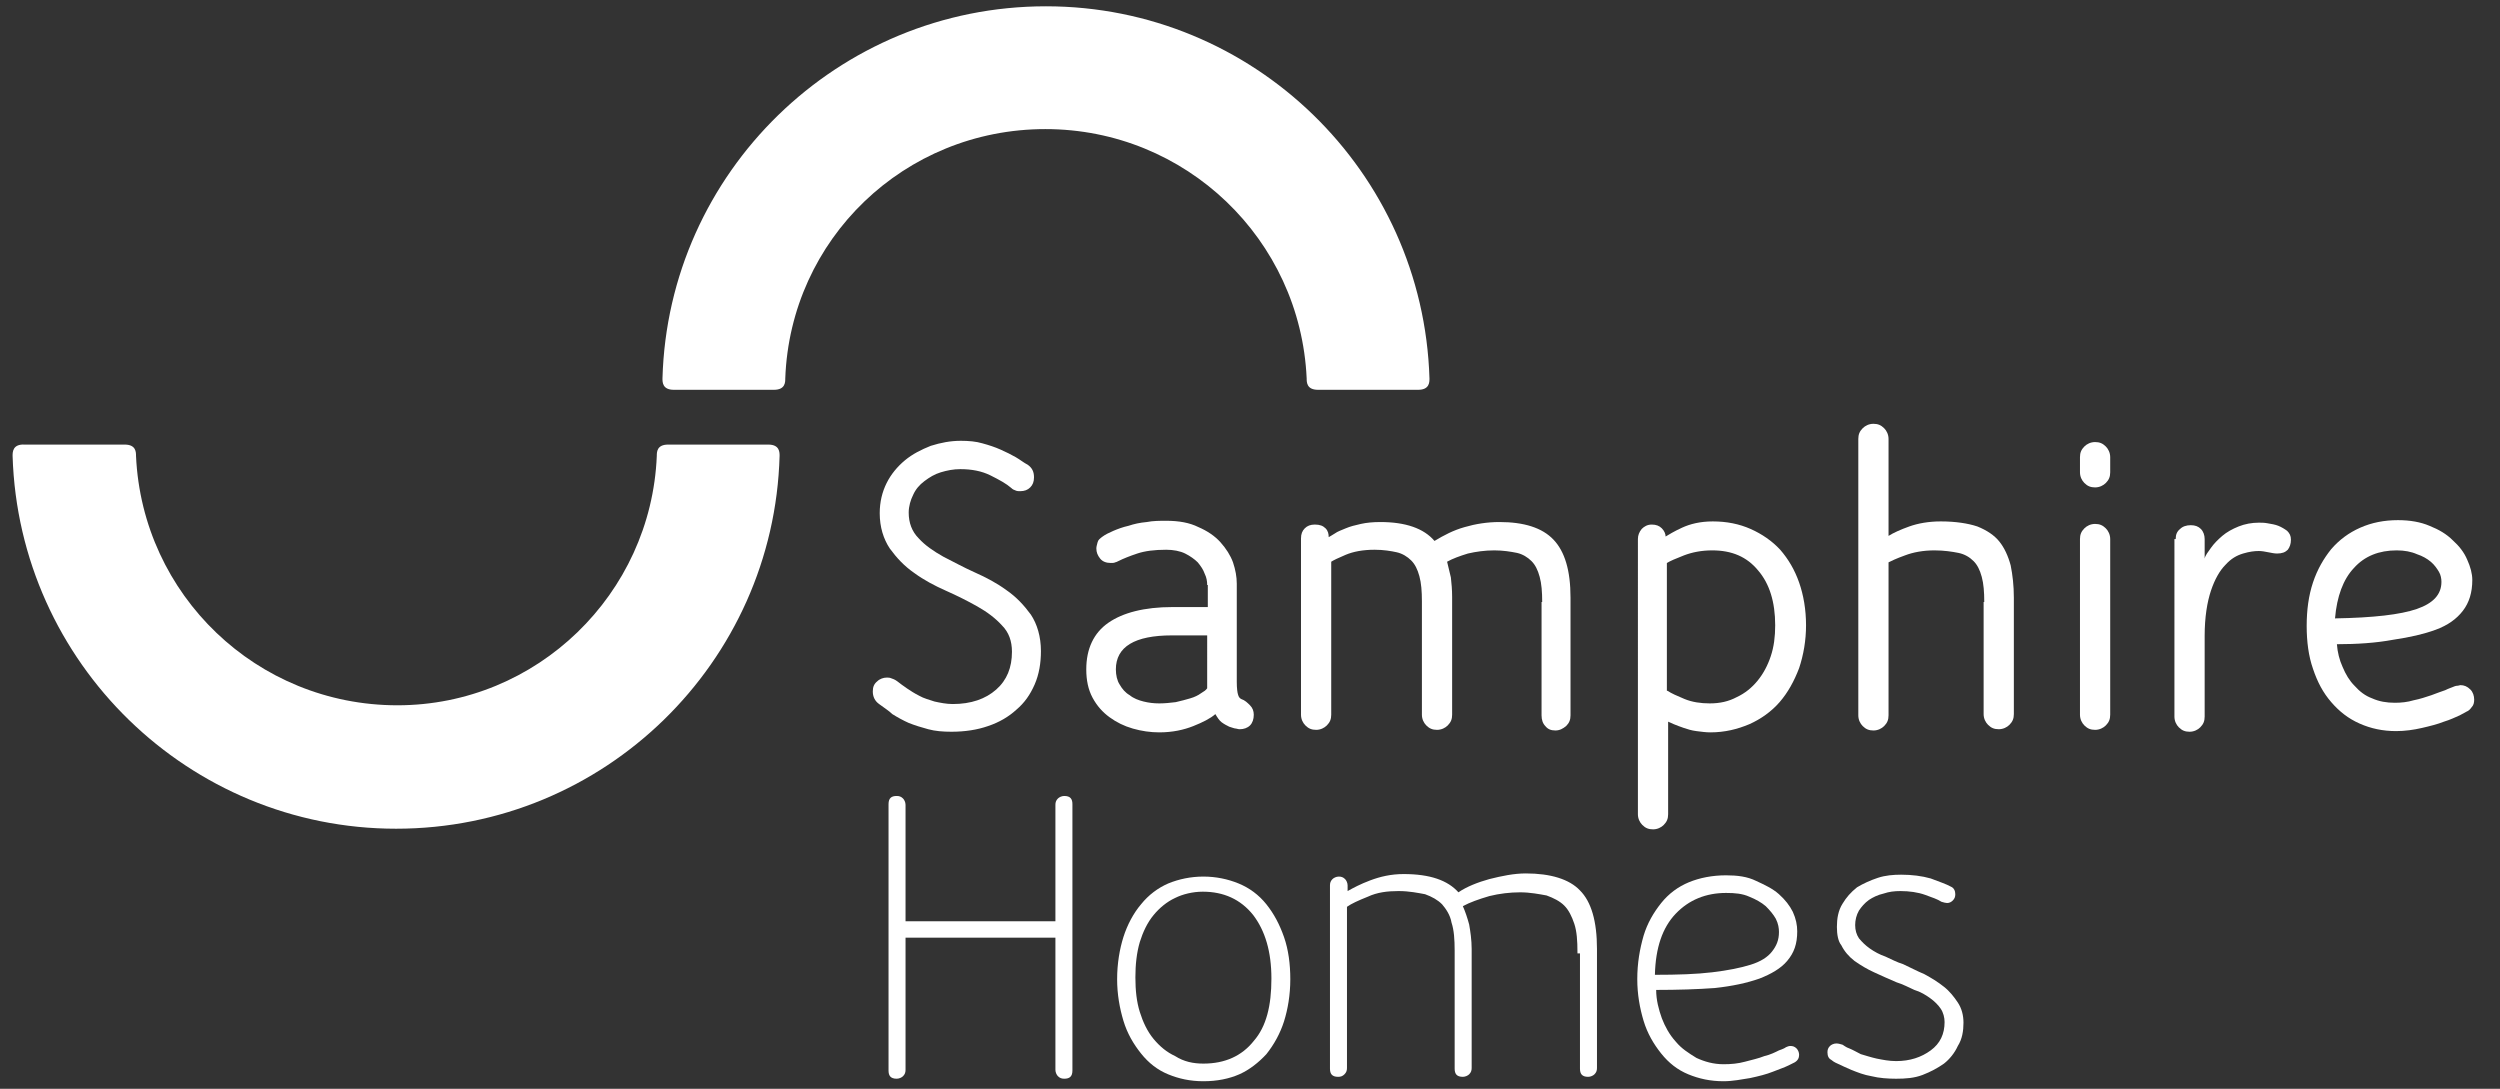 <?xml version="1.0" encoding="utf-8"?>
<!-- Generator: Adobe Illustrator 25.2.3, SVG Export Plug-In . SVG Version: 6.00 Build 0)  -->
<svg version="1.1" id="Layer_1" xmlns="http://www.w3.org/2000/svg" xmlns:xlink="http://www.w3.org/1999/xlink" x="0px" y="0px"
	 viewBox="0 0 397 172.9" style="enable-background:new 0 0 397 172.9;" xml:space="preserve">
<rect x="0" y="0" width="397" height="172.9" fill="#333333" stroke="none"/>
<style type="text/css">
	.st0{fill:#FFFFFF;}
	.st1{enable-background:new    ;}
</style>
<g>
	<path class="st0" d="M167.6,148.9h-23.8v21c0,0.4-0.1,0.7-0.4,1c-0.2,0.2-0.6,0.4-1,0.4c-1,0-1.3-0.5-1.3-1.3v-42.3
		c0-1,0.5-1.3,1.3-1.3c0.4,0,0.7,0.1,1,0.4c0.2,0.2,0.4,0.6,0.4,1v18.5h23.8v-18.5c0-0.4,0.1-0.7,0.4-1c0.2-0.2,0.6-0.4,1-0.4
		c1,0,1.3,0.5,1.3,1.3v42.3c0,1-0.5,1.3-1.3,1.3c-0.4,0-0.7-0.1-1-0.4c-0.2-0.2-0.4-0.6-0.4-1V148.9z"/>
	<path class="st0" d="M191.1,171.7c-2.1,0-3.9-0.4-5.6-1.1c-1.7-0.7-3.1-1.8-4.3-3.3s-2.2-3.2-2.8-5.2c-0.6-2-1-4.2-1-6.6
		c0-2.5,0.4-4.8,1-6.7s1.6-3.8,2.8-5.2c1.2-1.5,2.7-2.6,4.3-3.3c1.7-0.7,3.6-1.1,5.6-1.1c2,0,3.9,0.4,5.6,1.1
		c1.7,0.7,3.2,1.8,4.4,3.3s2.1,3.2,2.8,5.2c0.7,2,1,4.3,1,6.7c0,2.5-0.4,4.8-1,6.7s-1.6,3.7-2.8,5.2c-1.2,1.3-2.7,2.5-4.3,3.2
		C195.2,171.3,193.3,171.7,191.1,171.7z M191.1,168.9c3.4,0,6.1-1.2,8-3.6c2-2.3,2.8-5.6,2.8-9.9s-1-7.6-2.9-10.1
		c-2-2.5-4.7-3.7-8-3.7c-1.6,0-3.2,0.4-4.4,1c-1.3,0.6-2.5,1.6-3.4,2.7c-1,1.2-1.7,2.7-2.2,4.3c-0.5,1.7-0.7,3.6-0.7,5.6
		c0,2.1,0.2,3.9,0.7,5.5c0.5,1.6,1.2,3.1,2.2,4.3c1,1.2,2.1,2.1,3.4,2.7C188,168.6,189.5,168.9,191.1,168.9z"/>
	<path class="st0" d="M250.5,151.2c0-1.8-0.1-3.3-0.5-4.5c-0.4-1.2-0.9-2.2-1.6-2.9c-0.7-0.7-1.7-1.2-2.8-1.6
		c-1.1-0.2-2.6-0.5-4.2-0.5c-1.6,0-3.3,0.2-4.9,0.6c-1.7,0.5-3.1,1-4.2,1.6c0.4,0.9,0.7,1.8,1,2.9c0.2,1.1,0.4,2.5,0.4,3.9v18.9
		c0,0.4-0.1,0.7-0.4,1c-0.2,0.2-0.6,0.4-1,0.4c-1,0-1.3-0.5-1.3-1.3V151c0-1.8-0.1-3.3-0.5-4.5c-0.2-1.2-0.9-2.2-1.5-2.9
		c-0.7-0.7-1.6-1.2-2.7-1.6c-1.1-0.2-2.5-0.5-4.2-0.5c-1.8,0-3.4,0.2-4.9,0.9c-1.5,0.6-2.6,1.1-3.3,1.6v25.6c0,0.4-0.1,0.7-0.4,1
		s-0.6,0.4-1,0.4c-1,0-1.3-0.5-1.3-1.3v-29.1c0-0.4,0.1-0.7,0.4-1c0.2-0.2,0.6-0.4,1-0.4c0.4,0,0.7,0.1,1,0.4c0.2,0.2,0.4,0.6,0.4,1
		v0.9c0.9-0.5,2-1.1,3.6-1.7s3.3-1,5.3-1c4.2,0,7,1,8.7,2.9c1.3-0.9,3.1-1.6,4.9-2.1c2-0.5,3.9-0.9,5.8-0.9c3.9,0,6.9,0.9,8.6,2.7
		c1.8,1.8,2.7,4.9,2.7,9.3v18.9c0,0.4-0.1,0.7-0.4,1c-0.2,0.2-0.6,0.4-1,0.4c-1,0-1.3-0.5-1.3-1.3v-18.3H250.5z"/>
	<path class="st0" d="M263,157.2c0,1.6,0.4,3.1,0.9,4.5c0.5,1.3,1.2,2.6,2.2,3.7c0.9,1.1,2,1.8,3.3,2.6c1.3,0.6,2.7,1,4.3,1
		c1.2,0,2.3-0.1,3.4-0.4s2.1-0.5,3.1-0.9c0.9-0.2,1.7-0.6,2.3-0.9c0.6-0.2,1-0.4,1.1-0.5c0.2-0.1,0.5-0.2,0.7-0.2
		c0.4,0,0.7,0.1,1,0.4c0.2,0.2,0.4,0.6,0.4,1c0,0.5-0.2,0.9-0.7,1.2c0,0-0.4,0.2-1,0.5s-1.5,0.6-2.5,1c-1,0.4-2.2,0.7-3.6,1
		c-1.3,0.2-2.7,0.5-4.2,0.5c-2.1,0-3.9-0.4-5.6-1.1c-1.7-0.7-3.1-1.8-4.3-3.3c-1.2-1.5-2.2-3.2-2.8-5.2c-0.6-2-1-4.2-1-6.6
		c0-2.6,0.4-4.8,1-6.9c0.6-2,1.6-3.7,2.8-5.2c1.2-1.5,2.7-2.6,4.4-3.3c1.7-0.7,3.7-1.1,5.9-1.1c1.8,0,3.4,0.2,4.8,0.9
		c1.3,0.6,2.6,1.2,3.6,2.1s1.7,1.8,2.2,2.8c0.5,1.1,0.7,2.1,0.7,3.1c0,2-0.5,3.4-1.6,4.7c-1,1.2-2.6,2.1-4.4,2.8
		c-2,0.7-4.3,1.2-7.1,1.5C269.6,157.1,266.4,157.2,263,157.2z M274.1,141.8c-3.2,0-5.9,1.1-8,3.3c-2.1,2.2-3.2,5.4-3.3,9.7
		c3.6,0,6.6-0.1,9.1-0.4s4.5-0.7,6.1-1.2c1.6-0.5,2.7-1.2,3.4-2.1c0.7-0.9,1.1-1.8,1.1-3.1c0-0.6-0.1-1.3-0.5-2.1
		c-0.4-0.7-0.9-1.3-1.6-2c-0.7-0.6-1.6-1.1-2.6-1.5C276.7,141.9,275.5,141.8,274.1,141.8z"/>
	<path class="st0" d="M291.7,147.2c0-1.3,0.2-2.6,0.9-3.7c0.6-1,1.3-1.8,2.3-2.6c1-0.6,2.1-1.1,3.3-1.5c1.2-0.4,2.5-0.5,3.7-0.5
		c1.7,0,3.3,0.2,4.7,0.6c1.3,0.5,2.5,0.9,3.2,1.3c0.5,0.2,0.7,0.7,0.7,1.2c0,0.4-0.1,0.7-0.4,1c-0.2,0.2-0.5,0.4-0.9,0.4
		c-0.2,0-0.6-0.1-0.9-0.2c-0.6-0.4-1.5-0.7-2.6-1.1c-1.1-0.4-2.5-0.6-3.9-0.6c-1,0-1.8,0.1-2.7,0.4c-0.9,0.2-1.7,0.6-2.3,1
		c-0.7,0.5-1.2,1.1-1.6,1.7c-0.4,0.7-0.6,1.5-0.6,2.3s0.2,1.5,0.6,2.1c0.5,0.6,1,1.1,1.7,1.6c0.7,0.5,1.6,1,2.5,1.3
		c0.9,0.4,1.8,0.9,2.8,1.2c1.1,0.5,2.2,1.1,3.4,1.6c1.1,0.6,2.1,1.2,3.1,2c0.9,0.7,1.6,1.6,2.2,2.5c0.6,0.9,0.9,2,0.9,3.2
		c0,1.3-0.2,2.6-0.9,3.7c-0.5,1.1-1.3,2.1-2.2,2.8c-1,0.7-2.1,1.3-3.4,1.8c-1.3,0.5-2.7,0.6-4.2,0.6c-1.3,0-2.7-0.1-3.9-0.4
		c-1.2-0.2-2.2-0.6-3.2-1c-0.9-0.4-1.6-0.7-2.2-1c-0.5-0.2-0.9-0.5-1-0.6c-0.4-0.2-0.6-0.6-0.6-1.2c0-0.4,0.1-0.7,0.4-1
		c0.2-0.2,0.6-0.4,1-0.4c0.4,0,0.6,0.1,1,0.2c0.2,0.1,0.5,0.4,1.1,0.6c0.5,0.2,1.2,0.6,1.8,0.9c0.7,0.2,1.6,0.5,2.5,0.7
		c1,0.2,2,0.4,3.1,0.4c2.2,0,4-0.6,5.5-1.7s2.2-2.6,2.2-4.5c0-0.7-0.2-1.5-0.6-2.1s-1-1.2-1.7-1.7c-0.7-0.5-1.5-1-2.5-1.3
		c-0.9-0.4-1.8-0.9-2.8-1.2c-1.2-0.5-2.5-1.1-3.6-1.6c-1.1-0.5-2.1-1.1-3.1-1.8c-0.9-0.7-1.6-1.5-2.1-2.5
		C291.9,149.5,291.7,148.4,291.7,147.2z"/>
</g>
<g>
	<path class="st0" d="M166,20.5c22.3,0,40.5,17.5,41.5,39.6c0,0.6,0,1.8,1.8,1.8c0.5,0,11.4,0,15.9,0c1.8,0,1.8-1.2,1.8-1.8
		c-1-32.9-28-59.1-60.9-59.1c-33.1,0-60,26.4-60.9,59.1c0,0.6,0,1.8,1.8,1.8c1.5,0,11.7,0,15.9,0c1.8,0,1.8-1.2,1.8-1.8
		C125.5,38,143.6,20.5,166,20.5z"/>
</g>
<g>
	<path class="st0" d="M63.1,112c-22.3,0-40.5-17.5-41.5-39.6c0-0.6,0-1.8-1.8-1.8c-0.5,0-11.4,0-15.9,0C2,70.5,2,71.8,2,72.4
		c1,32.9,28,59.2,60.9,59.2c33.1,0,60-26.4,60.9-59.2c0-0.6,0-1.8-1.8-1.8c-1.5,0-11.7,0-15.9,0c-1.8,0-1.8,1.2-1.8,1.8
		C103.4,94.3,85.3,112,63.1,112z"/>
</g>
<g class="st1">
	<path class="st0" d="M139.6,111.8c-0.7-0.5-1-1.2-1-2c0-0.7,0.2-1.2,0.7-1.6c0.4-0.4,1-0.6,1.5-0.6c0.2,0,0.5,0,0.7,0.1
		c0.3,0.1,0.6,0.2,1,0.5c0.4,0.3,0.9,0.7,1.5,1.1c0.6,0.4,1.2,0.8,2,1.2c0.7,0.4,1.5,0.6,2.4,0.9c0.9,0.2,1.9,0.4,2.9,0.4
		c2.9,0,5.2-0.8,6.9-2.3c1.7-1.5,2.5-3.5,2.5-6c0-1.7-0.5-3.1-1.6-4.2c-1-1.1-2.3-2.1-3.9-3s-3.2-1.7-5-2.5c-1.8-0.8-3.5-1.7-5-2.8
		c-1.6-1.1-2.8-2.4-3.9-3.9c-1-1.5-1.6-3.4-1.6-5.6c0-1.8,0.4-3.4,1.1-4.8c0.7-1.4,1.7-2.6,2.9-3.6s2.6-1.7,4.1-2.3
		c1.6-0.5,3.1-0.8,4.8-0.8c1.2,0,2.4,0.1,3.4,0.4c1.1,0.3,2,0.6,2.9,1c0.9,0.4,1.7,0.8,2.4,1.2c0.7,0.4,1.3,0.9,1.9,1.2
		c0.7,0.5,1,1.1,1,2c0,0.7-0.2,1.2-0.6,1.6c-0.4,0.4-0.9,0.6-1.6,0.6c-0.2,0-0.5,0-0.7-0.1c-0.3-0.1-0.5-0.2-0.7-0.4
		c-0.8-0.7-1.9-1.3-3.3-2c-1.4-0.7-3-1-4.8-1c-1.1,0-2.1,0.2-3.1,0.5c-1,0.3-1.8,0.8-2.6,1.4c-0.8,0.6-1.4,1.3-1.8,2.2
		c-0.4,0.8-0.7,1.8-0.7,2.8c0,1.6,0.5,3,1.6,4.1c1,1.1,2.3,2,3.9,2.9c1.6,0.8,3.2,1.7,5,2.5c1.8,0.8,3.5,1.7,5,2.8
		c1.6,1.1,2.8,2.4,3.9,3.9c1,1.5,1.6,3.5,1.6,5.8c0,1.9-0.3,3.7-1,5.3c-0.7,1.6-1.6,2.9-2.9,4c-1.2,1.1-2.7,2-4.5,2.6
		c-1.7,0.6-3.7,0.9-5.8,0.9c-1.4,0-2.6-0.1-3.7-0.4c-1.1-0.3-2.1-0.6-3.1-1c-0.9-0.4-1.8-0.9-2.6-1.4
		C141.2,112.9,140.4,112.4,139.6,111.8z"/>
	<path class="st0" d="M191.7,92.9c0-0.6-0.1-1.2-0.4-1.8c-0.2-0.6-0.6-1.2-1.1-1.8c-0.5-0.5-1.2-1-2-1.4c-0.8-0.4-1.9-0.6-3-0.6
		c-1.9,0-3.4,0.2-4.6,0.6c-1.2,0.4-2.2,0.8-3,1.2c-0.2,0.1-0.4,0.2-0.5,0.2c-0.2,0.1-0.4,0.1-0.7,0.1c-0.7,0-1.3-0.2-1.7-0.7
		c-0.4-0.5-0.6-1-0.6-1.6c0-0.3,0.1-0.6,0.2-1c0.1-0.4,0.4-0.6,0.8-0.9c0.4-0.3,1-0.6,1.7-0.9c0.7-0.3,1.5-0.6,2.4-0.8
		c0.9-0.3,1.8-0.5,2.9-0.6c1-0.2,2.1-0.2,3.1-0.2c2,0,3.7,0.3,5.1,1c1.4,0.6,2.6,1.4,3.5,2.4c0.9,1,1.6,2.1,2,3.2
		c0.4,1.2,0.6,2.3,0.6,3.4v15.6c0,1,0.1,1.7,0.2,2c0.1,0.4,0.3,0.6,0.5,0.7c0.6,0.2,1,0.6,1.4,1c0.4,0.4,0.6,0.9,0.6,1.5
		c0,0.7-0.2,1.3-0.6,1.7c-0.4,0.4-1,0.6-1.6,0.6c-0.1,0-0.3,0-0.6-0.1c-0.3,0-0.7-0.2-1.1-0.3c-0.4-0.2-0.8-0.4-1.2-0.7
		c-0.4-0.3-0.7-0.8-1-1.3c-0.8,0.7-2,1.3-3.5,1.9c-1.5,0.6-3.3,1-5.4,1c-1.4,0-2.8-0.2-4.2-0.6c-1.4-0.4-2.6-1-3.7-1.8
		c-1.1-0.8-2-1.8-2.7-3.1c-0.7-1.3-1-2.8-1-4.5c0-3.3,1.2-5.8,3.5-7.4c2.3-1.6,5.7-2.5,10.2-2.5h5.6V92.9z M191.7,100.9h-5.6
		c-5.9,0-8.9,1.8-8.9,5.4c0,0.9,0.2,1.8,0.6,2.4c0.4,0.7,0.9,1.3,1.6,1.7c0.6,0.5,1.4,0.8,2.2,1c0.8,0.2,1.6,0.3,2.5,0.3
		c0.9,0,1.8-0.1,2.6-0.2c0.9-0.2,1.6-0.4,2.3-0.6c0.7-0.2,1.3-0.5,1.7-0.8c0.5-0.3,0.8-0.5,1-0.8V100.9z"/>
	<path class="st0" d="M244.9,95.6c0-1.6-0.1-2.9-0.4-4c-0.3-1.1-0.7-1.9-1.3-2.5c-0.6-0.6-1.4-1.1-2.3-1.3c-1-0.2-2.2-0.4-3.6-0.4
		c-1.5,0-2.9,0.2-4.2,0.5c-1.3,0.4-2.4,0.8-3.3,1.3c0.2,0.8,0.4,1.6,0.6,2.5c0.1,0.9,0.2,1.9,0.2,3.1v18.7c0,0.7-0.2,1.2-0.7,1.7
		c-0.4,0.4-1,0.7-1.7,0.7c-0.7,0-1.2-0.2-1.7-0.7c-0.4-0.4-0.7-1-0.7-1.7v-18c0-1.6-0.1-2.9-0.4-4c-0.3-1.1-0.7-1.9-1.3-2.5
		c-0.6-0.6-1.4-1.1-2.3-1.3c-0.9-0.2-2.1-0.4-3.5-0.4c-1.9,0-3.4,0.3-4.6,0.8c-1.2,0.5-2,0.9-2.3,1.1v24.3c0,0.7-0.2,1.2-0.7,1.7
		c-0.4,0.4-1,0.7-1.7,0.7c-0.7,0-1.2-0.2-1.7-0.7c-0.4-0.4-0.7-1-0.7-1.7v-28c0-0.7,0.2-1.2,0.6-1.6c0.4-0.4,0.9-0.6,1.6-0.6
		c0.8,0,1.3,0.2,1.7,0.6c0.4,0.4,0.5,0.9,0.5,1.4c0.2-0.1,0.5-0.3,1-0.6c0.4-0.3,1-0.5,1.7-0.8c0.7-0.3,1.5-0.5,2.4-0.7
		c0.9-0.2,1.9-0.3,3.1-0.3c4,0,6.9,1,8.6,3c1.5-0.9,3-1.7,4.8-2.2c1.7-0.5,3.6-0.8,5.5-0.8c3.9,0,6.8,0.9,8.6,2.8
		c1.8,1.9,2.7,4.9,2.7,9.2v18.7c0,0.7-0.2,1.2-0.7,1.7c-0.5,0.4-1,0.7-1.7,0.7s-1.2-0.2-1.6-0.7c-0.4-0.4-0.6-1-0.6-1.7V95.6z"/>
	<path class="st0" d="M260.1,85.6c0-0.6,0.2-1.1,0.6-1.6c0.4-0.4,0.9-0.7,1.6-0.7c0.7,0,1.2,0.2,1.6,0.6c0.4,0.4,0.6,0.9,0.6,1.3
		c0.5-0.3,1.3-0.8,2.6-1.4s2.9-1,4.9-1c2.2,0,4.2,0.4,6,1.2c1.8,0.8,3.4,1.9,4.7,3.3c1.3,1.5,2.3,3.2,3,5.2c0.7,2,1.1,4.3,1.1,6.8
		c0,2.4-0.4,4.7-1.1,6.8c-0.8,2.1-1.8,3.9-3.1,5.4c-1.3,1.5-3,2.7-4.8,3.5c-1.9,0.8-3.9,1.3-6.2,1.3c-0.7,0-1.4-0.1-2.2-0.2
		c-0.8-0.1-1.4-0.3-2-0.5c-0.6-0.2-1.1-0.4-1.6-0.6c-0.4-0.2-0.7-0.3-0.9-0.4v14.7c0,0.7-0.2,1.2-0.7,1.7c-0.4,0.4-1,0.7-1.7,0.7
		s-1.2-0.2-1.7-0.7c-0.4-0.4-0.7-1-0.7-1.7V85.6z M264.8,109.7c0.6,0.4,1.5,0.8,2.7,1.3c1.2,0.5,2.6,0.7,4,0.7c1.6,0,3-0.3,4.3-1
		c1.3-0.6,2.4-1.5,3.3-2.6c0.9-1.1,1.6-2.4,2.1-3.9c0.5-1.5,0.7-3.1,0.7-4.9c0-3.7-0.9-6.6-2.7-8.7c-1.8-2.2-4.2-3.2-7.3-3.2
		c-1.7,0-3.2,0.3-4.5,0.8c-1.3,0.5-2.2,0.9-2.7,1.2V109.7z"/>
	<path class="st0" d="M315.1,95.6c0-1.6-0.1-2.9-0.4-4c-0.3-1.1-0.7-1.9-1.3-2.5c-0.6-0.6-1.4-1.1-2.4-1.3c-1-0.2-2.3-0.4-3.8-0.4
		c-1.8,0-3.4,0.3-4.7,0.8c-1.4,0.5-2.2,0.9-2.6,1.1v24.3c0,0.7-0.2,1.2-0.7,1.7c-0.4,0.4-1,0.7-1.7,0.7s-1.2-0.2-1.7-0.7
		c-0.4-0.4-0.7-1-0.7-1.7V69.7c0-0.7,0.2-1.2,0.7-1.7c0.4-0.4,1-0.7,1.7-0.7s1.2,0.2,1.7,0.7c0.4,0.4,0.7,1,0.7,1.7v15.4
		c0.8-0.5,1.9-1,3.3-1.5c1.4-0.5,3.1-0.8,5-0.8c2.3,0,4.3,0.3,5.8,0.8c1.5,0.6,2.7,1.4,3.5,2.4c0.8,1,1.4,2.3,1.8,3.8
		c0.3,1.5,0.5,3.2,0.5,5.1v18.5c0,0.7-0.2,1.2-0.7,1.7c-0.4,0.4-1,0.7-1.7,0.7c-0.7,0-1.2-0.2-1.7-0.7c-0.4-0.4-0.7-1-0.7-1.7V95.6z
		"/>
	<path class="st0" d="M330.3,72.6c0-0.7,0.2-1.2,0.7-1.7c0.4-0.4,1-0.7,1.7-0.7s1.2,0.2,1.7,0.7c0.4,0.4,0.7,1,0.7,1.7V75
		c0,0.7-0.2,1.2-0.7,1.7c-0.4,0.4-1,0.7-1.7,0.7s-1.2-0.2-1.7-0.7c-0.4-0.4-0.7-1-0.7-1.7V72.6z M330.3,85.6c0-0.7,0.2-1.2,0.7-1.7
		c0.4-0.4,1-0.7,1.7-0.7s1.2,0.2,1.7,0.7c0.4,0.4,0.7,1,0.7,1.7v27.9c0,0.7-0.2,1.2-0.7,1.7c-0.4,0.4-1,0.7-1.7,0.7
		s-1.2-0.2-1.7-0.7c-0.4-0.4-0.7-1-0.7-1.7V85.6z"/>
	<path class="st0" d="M345.5,85.6c0-0.7,0.2-1.2,0.7-1.6c0.4-0.4,1-0.6,1.7-0.6s1.2,0.2,1.6,0.6c0.4,0.4,0.6,1,0.6,1.6v3.1
		c0.1-0.5,0.5-1,1-1.7c0.5-0.7,1.1-1.3,1.8-1.9c0.7-0.6,1.6-1.1,2.6-1.5c1-0.4,2.1-0.6,3.2-0.6c0.4,0,0.9,0,1.4,0.1
		c0.6,0.1,1.2,0.2,1.7,0.4c0.5,0.2,1,0.5,1.4,0.8c0.4,0.4,0.6,0.8,0.6,1.4c0,0.7-0.2,1.2-0.5,1.6c-0.4,0.4-0.9,0.6-1.7,0.6
		c-0.4,0-0.9-0.1-1.4-0.2c-0.5-0.1-1-0.2-1.5-0.2c-0.7,0-1.5,0.1-2.5,0.4c-1,0.3-1.9,0.8-2.8,1.8c-0.9,0.9-1.7,2.3-2.3,4.1
		c-0.6,1.8-1,4.2-1,7.2v12.8c0,0.7-0.2,1.2-0.7,1.7c-0.4,0.4-1,0.7-1.7,0.7s-1.2-0.2-1.7-0.7c-0.4-0.4-0.7-1-0.7-1.7V85.6z"/>
	<path class="st0" d="M371.1,102.3c0.1,1.3,0.4,2.5,0.9,3.6c0.5,1.2,1.1,2.2,1.9,3c0.8,0.9,1.7,1.6,2.8,2c1.1,0.5,2.3,0.7,3.6,0.7
		c1,0,2-0.1,3-0.4c1-0.2,1.9-0.5,2.8-0.8c0.8-0.3,1.6-0.6,2.2-0.8c0.6-0.3,1-0.4,1.2-0.5c0.2-0.1,0.5-0.2,0.7-0.2
		c0.2,0,0.4-0.1,0.5-0.1c0.6,0,1.1,0.2,1.6,0.7c0.4,0.4,0.6,1,0.6,1.6c0,0.5-0.1,0.9-0.4,1.2c-0.2,0.3-0.5,0.6-0.8,0.7l-1.1,0.6
		c-0.7,0.3-1.5,0.7-2.5,1c-1,0.4-2.2,0.7-3.5,1c-1.3,0.3-2.7,0.5-4.1,0.5c-2.1,0-4-0.4-5.8-1.2s-3.2-1.9-4.5-3.4
		c-1.3-1.5-2.2-3.2-2.9-5.3c-0.7-2-1-4.3-1-6.8c0-2.5,0.3-4.8,1-6.9c0.7-2.1,1.7-3.8,2.9-5.3c1.3-1.5,2.8-2.6,4.6-3.4
		c1.8-0.8,3.8-1.2,6-1.2c1.9,0,3.6,0.3,5,0.9c1.5,0.6,2.7,1.3,3.7,2.3c1,0.9,1.8,1.9,2.3,3.1c0.5,1.1,0.8,2.2,0.8,3.2
		c0,2-0.5,3.6-1.5,4.9c-1,1.3-2.4,2.3-4.3,3c-1.9,0.7-4.1,1.2-6.8,1.6C377.3,102.1,374.3,102.3,371.1,102.3z M380.6,87.4
		c-2.8,0-5.1,0.9-6.8,2.8c-1.7,1.8-2.7,4.5-3,8c6.1-0.1,10.4-0.6,13-1.5c2.6-0.9,3.9-2.3,3.9-4.3c0-0.5-0.1-1.1-0.4-1.6
		s-0.7-1.1-1.3-1.6c-0.6-0.5-1.3-0.9-2.2-1.2C382.9,87.6,381.8,87.4,380.6,87.4z"/>
</g>
</svg>
